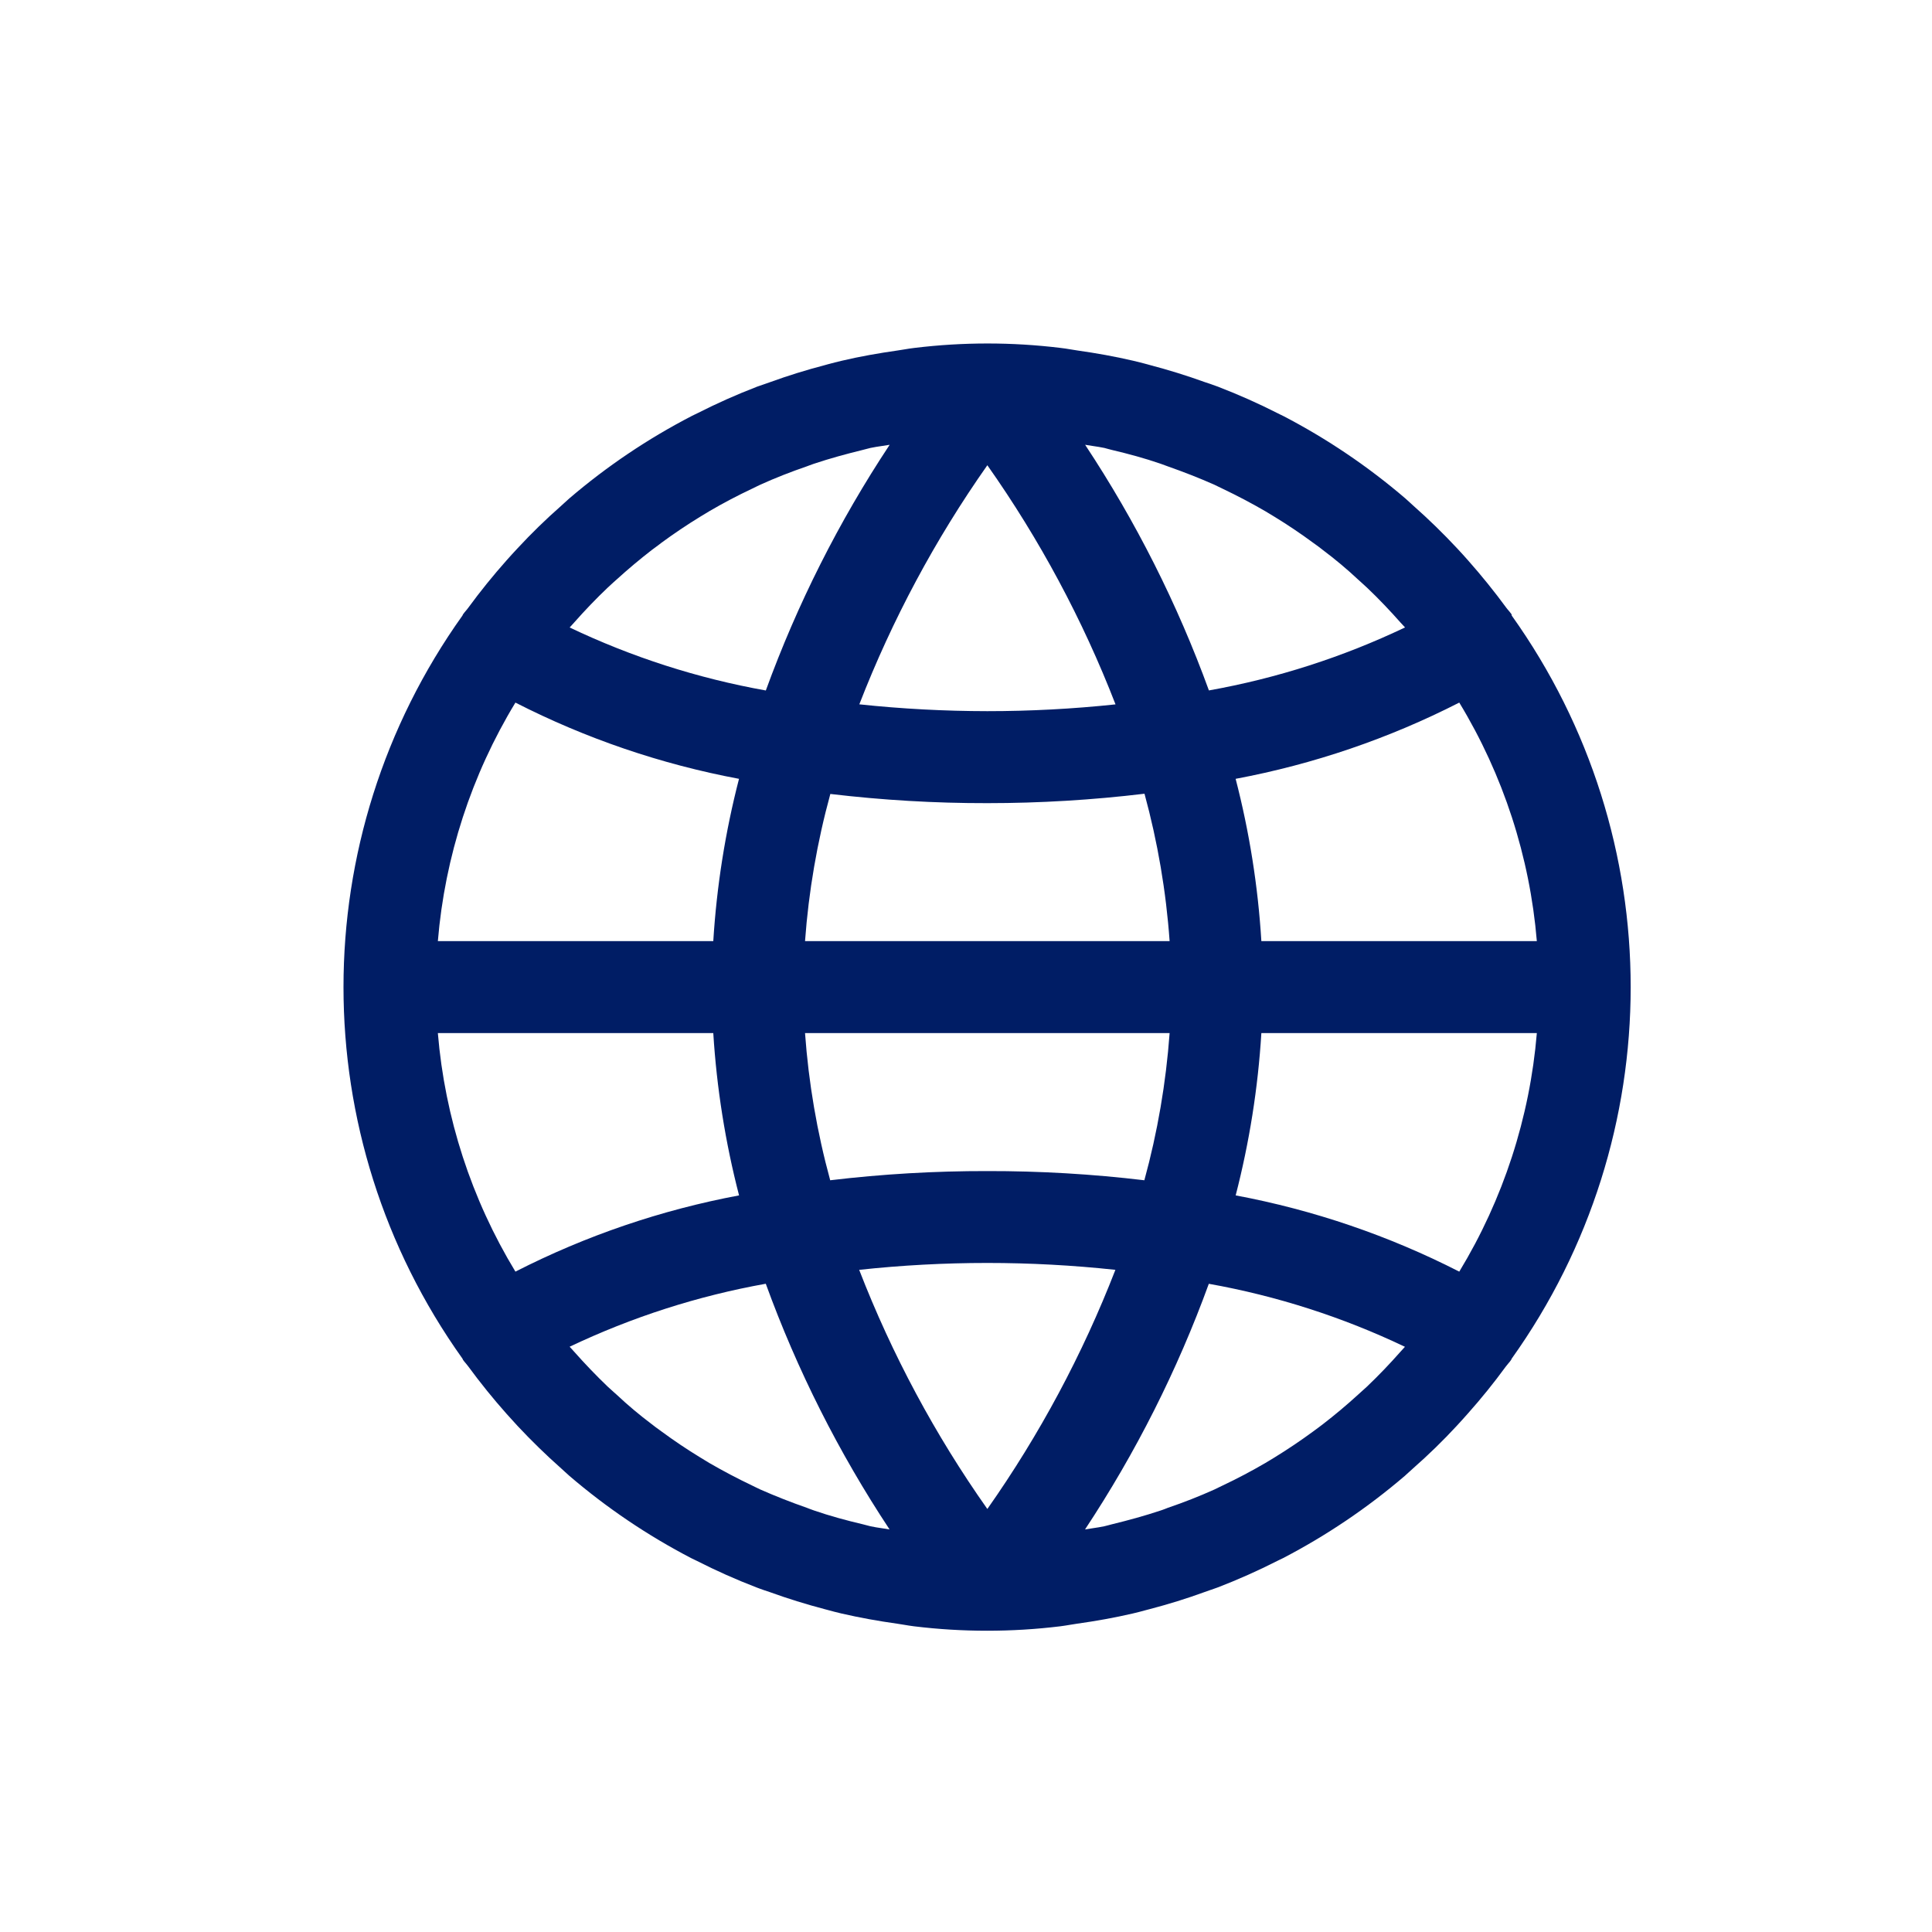 <svg width="41" height="41" viewBox="0 0 41 41" fill="none" xmlns="http://www.w3.org/2000/svg">
<path fill-rule="evenodd" clip-rule="evenodd" d="M32.081 13.063C32.081 13.055 32.08 13.046 32.078 13.037C32.06 13.011 32.039 12.987 32.019 12.962L32.019 12.962C32.001 12.941 31.983 12.921 31.967 12.899C31.712 12.551 31.442 12.217 31.157 11.895C31.079 11.807 31.001 11.72 30.921 11.635C30.627 11.32 30.32 11.021 29.998 10.736C29.97 10.712 29.944 10.687 29.917 10.662C29.886 10.633 29.855 10.605 29.823 10.577C29.029 9.897 28.16 9.31 27.233 8.828C27.213 8.818 27.193 8.808 27.173 8.799L27.173 8.799L27.173 8.799C27.155 8.79 27.137 8.781 27.119 8.772C26.706 8.562 26.282 8.374 25.85 8.207L25.794 8.187L25.794 8.187C25.717 8.159 25.645 8.133 25.571 8.11C25.186 7.971 24.796 7.85 24.4 7.746L24.346 7.731C24.247 7.705 24.147 7.678 24.046 7.655C23.656 7.564 23.266 7.495 22.866 7.438C22.818 7.431 22.77 7.423 22.722 7.415L22.722 7.415C22.65 7.403 22.578 7.391 22.504 7.383C21.476 7.258 20.437 7.258 19.409 7.383C19.336 7.391 19.264 7.403 19.192 7.415C19.143 7.423 19.095 7.431 19.047 7.438C18.648 7.495 18.253 7.564 17.867 7.655C17.766 7.678 17.666 7.705 17.567 7.731L17.567 7.731L17.514 7.746C17.115 7.85 16.724 7.971 16.342 8.11C16.295 8.126 16.25 8.142 16.205 8.158C16.158 8.175 16.111 8.191 16.063 8.207C15.631 8.374 15.208 8.562 14.795 8.772C14.777 8.781 14.759 8.79 14.741 8.798C14.721 8.808 14.7 8.817 14.68 8.828C13.75 9.309 12.878 9.896 12.082 10.577C12.049 10.605 12.018 10.634 11.987 10.663C11.96 10.687 11.934 10.712 11.907 10.736C11.582 11.022 11.274 11.322 10.984 11.635C10.904 11.72 10.825 11.807 10.747 11.895C10.462 12.216 10.192 12.55 9.937 12.898C9.921 12.921 9.903 12.942 9.885 12.963L9.885 12.963C9.865 12.987 9.844 13.011 9.826 13.037C9.822 13.046 9.818 13.054 9.814 13.063C6.448 17.781 6.448 24.115 9.814 28.832C9.818 28.841 9.822 28.85 9.826 28.858C9.844 28.885 9.865 28.909 9.886 28.933L9.886 28.933L9.886 28.933L9.886 28.933C9.903 28.954 9.921 28.975 9.937 28.997C10.192 29.345 10.462 29.679 10.747 30C10.825 30.088 10.904 30.175 10.984 30.261C11.278 30.575 11.585 30.875 11.907 31.16C11.934 31.184 11.961 31.209 11.987 31.233L11.987 31.233L11.987 31.233C12.018 31.262 12.049 31.291 12.082 31.319C12.875 31.999 13.744 32.586 14.672 33.068C14.691 33.078 14.711 33.087 14.732 33.097C14.75 33.105 14.768 33.114 14.786 33.123C15.199 33.333 15.622 33.522 16.055 33.688L16.111 33.709L16.111 33.709L16.111 33.709C16.187 33.736 16.259 33.763 16.334 33.786C16.718 33.925 17.108 34.046 17.505 34.15L17.558 34.164C17.658 34.191 17.757 34.218 17.858 34.241C18.248 34.331 18.639 34.401 19.038 34.457C19.086 34.464 19.134 34.472 19.183 34.48L19.183 34.48L19.183 34.48C19.255 34.492 19.327 34.504 19.4 34.513C20.428 34.638 21.468 34.638 22.496 34.513C22.569 34.504 22.641 34.492 22.713 34.48C22.761 34.472 22.809 34.465 22.858 34.457C23.257 34.401 23.651 34.331 24.038 34.241C24.138 34.218 24.238 34.191 24.337 34.164L24.337 34.164L24.391 34.15C24.79 34.046 25.181 33.925 25.562 33.786C25.609 33.77 25.654 33.754 25.698 33.738L25.699 33.738L25.699 33.738L25.699 33.738L25.7 33.738C25.747 33.721 25.793 33.704 25.841 33.688C26.273 33.522 26.697 33.333 27.11 33.123C27.128 33.114 27.145 33.106 27.163 33.097L27.163 33.097C27.184 33.088 27.204 33.078 27.224 33.068C28.151 32.586 29.02 31.999 29.814 31.319C29.846 31.291 29.877 31.262 29.908 31.233L29.909 31.233C29.935 31.209 29.961 31.184 29.989 31.16C30.314 30.874 30.622 30.575 30.912 30.261C30.992 30.175 31.07 30.088 31.148 30C31.434 29.679 31.704 29.345 31.958 28.997C31.974 28.975 31.992 28.954 32.01 28.933L32.01 28.933L32.01 28.933C32.031 28.909 32.051 28.885 32.069 28.858C32.074 28.85 32.078 28.841 32.081 28.832C35.447 24.115 35.447 17.781 32.081 13.063ZM30.968 14.91C31.901 16.447 32.465 18.18 32.614 19.972H26.768C26.697 18.809 26.514 17.656 26.222 16.528C27.873 16.219 29.471 15.674 30.968 14.91ZM23.517 9.528C23.49 9.52 23.463 9.512 23.436 9.506C23.356 9.489 23.275 9.477 23.194 9.465C23.138 9.457 23.083 9.449 23.028 9.439C24.105 11.067 24.987 12.817 25.655 14.652C27.096 14.395 28.496 13.945 29.817 13.315C29.806 13.303 29.794 13.291 29.783 13.278C29.764 13.259 29.745 13.239 29.727 13.218C29.497 12.958 29.259 12.707 29.009 12.47C28.968 12.431 28.925 12.393 28.883 12.355L28.883 12.355C28.862 12.337 28.841 12.318 28.821 12.299C28.583 12.076 28.333 11.867 28.073 11.672C28.019 11.628 27.965 11.589 27.91 11.549L27.91 11.549L27.869 11.52C27.604 11.324 27.33 11.14 27.049 10.968L26.854 10.85C26.558 10.678 26.255 10.519 25.945 10.371C25.916 10.358 25.888 10.344 25.86 10.33C25.832 10.316 25.804 10.302 25.776 10.289C25.452 10.145 25.121 10.016 24.785 9.898C24.766 9.892 24.747 9.884 24.728 9.877L24.728 9.877C24.696 9.865 24.664 9.853 24.632 9.842C24.293 9.725 23.947 9.631 23.598 9.549C23.57 9.543 23.543 9.535 23.517 9.528ZM17.084 19.972C17.161 18.916 17.341 17.87 17.621 16.849C18.727 16.98 19.839 17.046 20.953 17.044C22.067 17.044 23.181 16.977 24.288 16.844C24.567 17.867 24.746 18.914 24.821 19.972H17.084ZM24.285 25.047C24.565 24.026 24.744 22.98 24.821 21.924H17.084C17.16 22.98 17.339 24.026 17.618 25.047C18.725 24.915 19.838 24.85 20.953 24.852C22.066 24.85 23.179 24.915 24.285 25.047ZM20.953 9.873C22.063 11.447 22.977 13.152 23.673 14.948C22.769 15.044 21.861 15.092 20.953 15.092C20.045 15.091 19.138 15.043 18.236 14.947C18.933 13.152 19.845 11.448 20.953 9.873ZM12.898 12.469C12.648 12.706 12.409 12.957 12.179 13.217C12.165 13.234 12.149 13.25 12.134 13.267L12.134 13.267L12.134 13.267L12.134 13.267L12.134 13.267L12.134 13.267L12.134 13.267C12.119 13.283 12.104 13.299 12.089 13.316C13.411 13.946 14.811 14.396 16.252 14.653C16.92 12.818 17.802 11.067 18.88 9.439C18.825 9.449 18.769 9.457 18.714 9.465L18.713 9.465C18.632 9.477 18.551 9.489 18.472 9.506C18.441 9.513 18.412 9.521 18.382 9.529C18.358 9.536 18.334 9.542 18.309 9.548C17.958 9.634 17.613 9.728 17.274 9.841C17.239 9.852 17.206 9.865 17.174 9.877C17.157 9.884 17.139 9.891 17.121 9.897C16.786 10.012 16.455 10.141 16.131 10.288C16.102 10.301 16.074 10.315 16.046 10.329C16.018 10.343 15.99 10.357 15.962 10.37C15.652 10.516 15.348 10.676 15.052 10.849L14.857 10.967C14.576 11.139 14.303 11.323 14.037 11.518C13.998 11.55 13.959 11.578 13.921 11.606C13.891 11.627 13.862 11.649 13.833 11.671C13.576 11.87 13.327 12.079 13.086 12.298C13.065 12.317 13.044 12.336 13.023 12.354L13.023 12.354C12.981 12.392 12.939 12.43 12.898 12.469ZM10.938 14.91C12.434 15.674 14.032 16.219 15.683 16.528C15.391 17.656 15.209 18.809 15.137 19.972H9.292C9.441 18.18 10.005 16.447 10.938 14.91ZM9.292 21.924C9.441 23.716 10.005 25.449 10.938 26.986C12.434 26.222 14.033 25.677 15.684 25.368C15.392 24.24 15.209 23.087 15.137 21.924H9.292ZM18.47 32.389C18.443 32.383 18.416 32.376 18.389 32.368C18.362 32.361 18.335 32.353 18.308 32.347C17.959 32.265 17.612 32.171 17.273 32.054C17.241 32.043 17.209 32.031 17.177 32.019C17.158 32.011 17.139 32.004 17.12 31.997C16.785 31.88 16.454 31.75 16.13 31.607C16.101 31.594 16.073 31.58 16.045 31.566C16.017 31.552 15.989 31.538 15.961 31.525C15.65 31.377 15.347 31.217 15.051 31.046L14.856 30.927C14.575 30.756 14.302 30.572 14.036 30.376L13.995 30.346C13.941 30.307 13.886 30.268 13.832 30.224C13.572 30.029 13.323 29.82 13.085 29.596C13.064 29.578 13.043 29.559 13.022 29.54C12.98 29.503 12.938 29.465 12.896 29.426C12.647 29.188 12.409 28.938 12.178 28.678C12.16 28.657 12.141 28.637 12.123 28.617C12.111 28.605 12.1 28.593 12.088 28.58C13.41 27.951 14.81 27.501 16.251 27.243C16.918 29.078 17.8 30.828 18.878 32.457C18.823 32.447 18.768 32.439 18.712 32.431C18.631 32.419 18.55 32.407 18.47 32.389ZM18.233 26.948C18.929 28.744 19.842 30.448 20.953 32.023C22.061 30.448 22.973 28.744 23.67 26.949L23.671 26.948C21.863 26.753 20.04 26.753 18.233 26.948ZM29.726 28.679C29.497 28.939 29.258 29.189 29.008 29.427C28.967 29.466 28.924 29.504 28.882 29.541C28.861 29.56 28.84 29.579 28.82 29.597C28.579 29.817 28.33 30.026 28.072 30.225C28.005 30.277 27.936 30.327 27.868 30.377C27.603 30.572 27.329 30.756 27.048 30.929L26.853 31.047C26.558 31.219 26.255 31.379 25.944 31.526C25.915 31.539 25.887 31.553 25.859 31.567C25.831 31.581 25.803 31.595 25.775 31.608C25.451 31.754 25.12 31.884 24.784 31.998C24.766 32.005 24.749 32.012 24.731 32.019C24.699 32.031 24.667 32.044 24.631 32.055C24.292 32.168 23.948 32.262 23.596 32.348C23.572 32.353 23.548 32.36 23.524 32.367C23.494 32.375 23.464 32.383 23.433 32.39C23.354 32.407 23.273 32.419 23.192 32.431C23.136 32.439 23.081 32.447 23.026 32.457C24.103 30.829 24.985 29.079 25.653 27.244C27.094 27.501 28.494 27.951 29.815 28.581C29.801 28.597 29.786 28.613 29.771 28.63C29.756 28.646 29.741 28.662 29.726 28.679ZM26.223 25.368C27.874 25.677 29.472 26.222 30.968 26.986C31.901 25.449 32.465 23.716 32.614 21.924H26.768C26.697 23.087 26.514 24.24 26.223 25.368Z" fill="#001D65"/>
<mask id="mask0" mask-type="alpha" maskUnits="userSpaceOnUse" x="7" y="7" width="28" height="28">
<path fill-rule="evenodd" clip-rule="evenodd" d="M32.081 13.063C32.081 13.055 32.08 13.046 32.078 13.037C32.06 13.011 32.039 12.987 32.019 12.962L32.019 12.962C32.001 12.941 31.983 12.921 31.967 12.899C31.712 12.551 31.442 12.217 31.157 11.895C31.079 11.807 31.001 11.72 30.921 11.635C30.627 11.32 30.32 11.021 29.998 10.736C29.97 10.712 29.944 10.687 29.917 10.662C29.886 10.633 29.855 10.605 29.823 10.577C29.029 9.897 28.16 9.31 27.233 8.828C27.213 8.818 27.193 8.808 27.173 8.799L27.173 8.799L27.173 8.799C27.155 8.79 27.137 8.781 27.119 8.772C26.706 8.562 26.282 8.374 25.85 8.207L25.794 8.187L25.794 8.187C25.717 8.159 25.645 8.133 25.571 8.11C25.186 7.971 24.796 7.85 24.4 7.746L24.346 7.731C24.247 7.705 24.147 7.678 24.046 7.655C23.656 7.564 23.266 7.495 22.866 7.438C22.818 7.431 22.77 7.423 22.722 7.415L22.722 7.415C22.65 7.403 22.578 7.391 22.504 7.383C21.476 7.258 20.437 7.258 19.409 7.383C19.336 7.391 19.264 7.403 19.192 7.415C19.143 7.423 19.095 7.431 19.047 7.438C18.648 7.495 18.253 7.564 17.867 7.655C17.766 7.678 17.666 7.705 17.567 7.731L17.567 7.731L17.514 7.746C17.115 7.85 16.724 7.971 16.342 8.11C16.295 8.126 16.25 8.142 16.205 8.158C16.158 8.175 16.111 8.191 16.063 8.207C15.631 8.374 15.208 8.562 14.795 8.772C14.777 8.781 14.759 8.79 14.741 8.798C14.721 8.808 14.7 8.817 14.68 8.828C13.75 9.309 12.878 9.896 12.082 10.577C12.049 10.605 12.018 10.634 11.987 10.663C11.96 10.687 11.934 10.712 11.907 10.736C11.582 11.022 11.274 11.322 10.984 11.635C10.904 11.72 10.825 11.807 10.747 11.895C10.462 12.216 10.192 12.55 9.937 12.898C9.921 12.921 9.903 12.942 9.885 12.963L9.885 12.963C9.865 12.987 9.844 13.011 9.826 13.037C9.822 13.046 9.818 13.054 9.814 13.063C6.448 17.781 6.448 24.115 9.814 28.832C9.818 28.841 9.822 28.85 9.826 28.858C9.844 28.885 9.865 28.909 9.886 28.933L9.886 28.933L9.886 28.933L9.886 28.933C9.903 28.954 9.921 28.975 9.937 28.997C10.192 29.345 10.462 29.679 10.747 30C10.825 30.088 10.904 30.175 10.984 30.261C11.278 30.575 11.585 30.875 11.907 31.16C11.934 31.184 11.961 31.209 11.987 31.233L11.987 31.233L11.987 31.233C12.018 31.262 12.049 31.291 12.082 31.319C12.875 31.999 13.744 32.586 14.672 33.068C14.691 33.078 14.711 33.087 14.732 33.097C14.75 33.105 14.768 33.114 14.786 33.123C15.199 33.333 15.622 33.522 16.055 33.688L16.111 33.709L16.111 33.709L16.111 33.709C16.187 33.736 16.259 33.763 16.334 33.786C16.718 33.925 17.108 34.046 17.505 34.15L17.558 34.164C17.658 34.191 17.757 34.218 17.858 34.241C18.248 34.331 18.639 34.401 19.038 34.457C19.086 34.464 19.134 34.472 19.183 34.48L19.183 34.48L19.183 34.48C19.255 34.492 19.327 34.504 19.4 34.513C20.428 34.638 21.468 34.638 22.496 34.513C22.569 34.504 22.641 34.492 22.713 34.48C22.761 34.472 22.809 34.465 22.858 34.457C23.257 34.401 23.651 34.331 24.038 34.241C24.138 34.218 24.238 34.191 24.337 34.164L24.337 34.164L24.391 34.15C24.79 34.046 25.181 33.925 25.562 33.786C25.609 33.77 25.654 33.754 25.698 33.738L25.699 33.738L25.699 33.738L25.699 33.738L25.7 33.738C25.747 33.721 25.793 33.704 25.841 33.688C26.273 33.522 26.697 33.333 27.11 33.123C27.128 33.114 27.145 33.106 27.163 33.097L27.163 33.097C27.184 33.088 27.204 33.078 27.224 33.068C28.151 32.586 29.02 31.999 29.814 31.319C29.846 31.291 29.877 31.262 29.908 31.233L29.909 31.233C29.935 31.209 29.961 31.184 29.989 31.16C30.314 30.874 30.622 30.575 30.912 30.261C30.992 30.175 31.07 30.088 31.148 30C31.434 29.679 31.704 29.345 31.958 28.997C31.974 28.975 31.992 28.954 32.01 28.933L32.01 28.933L32.01 28.933C32.031 28.909 32.051 28.885 32.069 28.858C32.074 28.85 32.078 28.841 32.081 28.832C35.447 24.115 35.447 17.781 32.081 13.063ZM30.968 14.91C31.901 16.447 32.465 18.18 32.614 19.972H26.768C26.697 18.809 26.514 17.656 26.222 16.528C27.873 16.219 29.471 15.674 30.968 14.91ZM23.517 9.528C23.49 9.52 23.463 9.512 23.436 9.506C23.356 9.489 23.275 9.477 23.194 9.465C23.138 9.457 23.083 9.449 23.028 9.439C24.105 11.067 24.987 12.817 25.655 14.652C27.096 14.395 28.496 13.945 29.817 13.315C29.806 13.303 29.794 13.291 29.783 13.278C29.764 13.259 29.745 13.239 29.727 13.218C29.497 12.958 29.259 12.707 29.009 12.47C28.968 12.431 28.925 12.393 28.883 12.355L28.883 12.355C28.862 12.337 28.841 12.318 28.821 12.299C28.583 12.076 28.333 11.867 28.073 11.672C28.019 11.628 27.965 11.589 27.91 11.549L27.91 11.549L27.869 11.52C27.604 11.324 27.33 11.14 27.049 10.968L26.854 10.85C26.558 10.678 26.255 10.519 25.945 10.371C25.916 10.358 25.888 10.344 25.86 10.33C25.832 10.316 25.804 10.302 25.776 10.289C25.452 10.145 25.121 10.016 24.785 9.898C24.766 9.892 24.747 9.884 24.728 9.877L24.728 9.877C24.696 9.865 24.664 9.853 24.632 9.842C24.293 9.725 23.947 9.631 23.598 9.549C23.57 9.543 23.543 9.535 23.517 9.528ZM17.084 19.972C17.161 18.916 17.341 17.87 17.621 16.849C18.727 16.98 19.839 17.046 20.953 17.044C22.067 17.044 23.181 16.977 24.288 16.844C24.567 17.867 24.746 18.914 24.821 19.972H17.084ZM24.285 25.047C24.565 24.026 24.744 22.98 24.821 21.924H17.084C17.16 22.98 17.339 24.026 17.618 25.047C18.725 24.915 19.838 24.85 20.953 24.852C22.066 24.85 23.179 24.915 24.285 25.047ZM20.953 9.873C22.063 11.447 22.977 13.152 23.673 14.948C22.769 15.044 21.861 15.092 20.953 15.092C20.045 15.091 19.138 15.043 18.236 14.947C18.933 13.152 19.845 11.448 20.953 9.873ZM12.898 12.469C12.648 12.706 12.409 12.957 12.179 13.217C12.165 13.234 12.149 13.25 12.134 13.267L12.134 13.267L12.134 13.267L12.134 13.267L12.134 13.267L12.134 13.267L12.134 13.267C12.119 13.283 12.104 13.299 12.089 13.316C13.411 13.946 14.811 14.396 16.252 14.653C16.92 12.818 17.802 11.067 18.88 9.439C18.825 9.449 18.769 9.457 18.714 9.465L18.713 9.465C18.632 9.477 18.551 9.489 18.472 9.506C18.441 9.513 18.412 9.521 18.382 9.529C18.358 9.536 18.334 9.542 18.309 9.548C17.958 9.634 17.613 9.728 17.274 9.841C17.239 9.852 17.206 9.865 17.174 9.877C17.157 9.884 17.139 9.891 17.121 9.897C16.786 10.012 16.455 10.141 16.131 10.288C16.102 10.301 16.074 10.315 16.046 10.329C16.018 10.343 15.99 10.357 15.962 10.37C15.652 10.516 15.348 10.676 15.052 10.849L14.857 10.967C14.576 11.139 14.303 11.323 14.037 11.518C13.998 11.55 13.959 11.578 13.921 11.606C13.891 11.627 13.862 11.649 13.833 11.671C13.576 11.87 13.327 12.079 13.086 12.298C13.065 12.317 13.044 12.336 13.023 12.354L13.023 12.354C12.981 12.392 12.939 12.43 12.898 12.469ZM10.938 14.91C12.434 15.674 14.032 16.219 15.683 16.528C15.391 17.656 15.209 18.809 15.137 19.972H9.292C9.441 18.18 10.005 16.447 10.938 14.91ZM9.292 21.924C9.441 23.716 10.005 25.449 10.938 26.986C12.434 26.222 14.033 25.677 15.684 25.368C15.392 24.24 15.209 23.087 15.137 21.924H9.292ZM18.47 32.389C18.443 32.383 18.416 32.376 18.389 32.368C18.362 32.361 18.335 32.353 18.308 32.347C17.959 32.265 17.612 32.171 17.273 32.054C17.241 32.043 17.209 32.031 17.177 32.019C17.158 32.011 17.139 32.004 17.12 31.997C16.785 31.88 16.454 31.75 16.13 31.607C16.101 31.594 16.073 31.58 16.045 31.566C16.017 31.552 15.989 31.538 15.961 31.525C15.65 31.377 15.347 31.217 15.051 31.046L14.856 30.927C14.575 30.756 14.302 30.572 14.036 30.376L13.995 30.346C13.941 30.307 13.886 30.268 13.832 30.224C13.572 30.029 13.323 29.82 13.085 29.596C13.064 29.578 13.043 29.559 13.022 29.54C12.98 29.503 12.938 29.465 12.896 29.426C12.647 29.188 12.409 28.938 12.178 28.678C12.16 28.657 12.141 28.637 12.123 28.617C12.111 28.605 12.1 28.593 12.088 28.58C13.41 27.951 14.81 27.501 16.251 27.243C16.918 29.078 17.8 30.828 18.878 32.457C18.823 32.447 18.768 32.439 18.712 32.431C18.631 32.419 18.55 32.407 18.47 32.389ZM18.233 26.948C18.929 28.744 19.842 30.448 20.953 32.023C22.061 30.448 22.973 28.744 23.67 26.949L23.671 26.948C21.863 26.753 20.04 26.753 18.233 26.948ZM29.726 28.679C29.497 28.939 29.258 29.189 29.008 29.427C28.967 29.466 28.924 29.504 28.882 29.541C28.861 29.56 28.84 29.579 28.82 29.597C28.579 29.817 28.33 30.026 28.072 30.225C28.005 30.277 27.936 30.327 27.868 30.377C27.603 30.572 27.329 30.756 27.048 30.929L26.853 31.047C26.558 31.219 26.255 31.379 25.944 31.526C25.915 31.539 25.887 31.553 25.859 31.567C25.831 31.581 25.803 31.595 25.775 31.608C25.451 31.754 25.12 31.884 24.784 31.998C24.766 32.005 24.749 32.012 24.731 32.019C24.699 32.031 24.667 32.044 24.631 32.055C24.292 32.168 23.948 32.262 23.596 32.348C23.572 32.353 23.548 32.36 23.524 32.367C23.494 32.375 23.464 32.383 23.433 32.39C23.354 32.407 23.273 32.419 23.192 32.431C23.136 32.439 23.081 32.447 23.026 32.457C24.103 30.829 24.985 29.079 25.653 27.244C27.094 27.501 28.494 27.951 29.815 28.581C29.801 28.597 29.786 28.613 29.771 28.63C29.756 28.646 29.741 28.662 29.726 28.679ZM26.223 25.368C27.874 25.677 29.472 26.222 30.968 26.986C31.901 25.449 32.465 23.716 32.614 21.924H26.768C26.697 23.087 26.514 24.24 26.223 25.368Z" fill="white"/>
</mask>
<g mask="url(#mask0)">
</g>
</svg>
